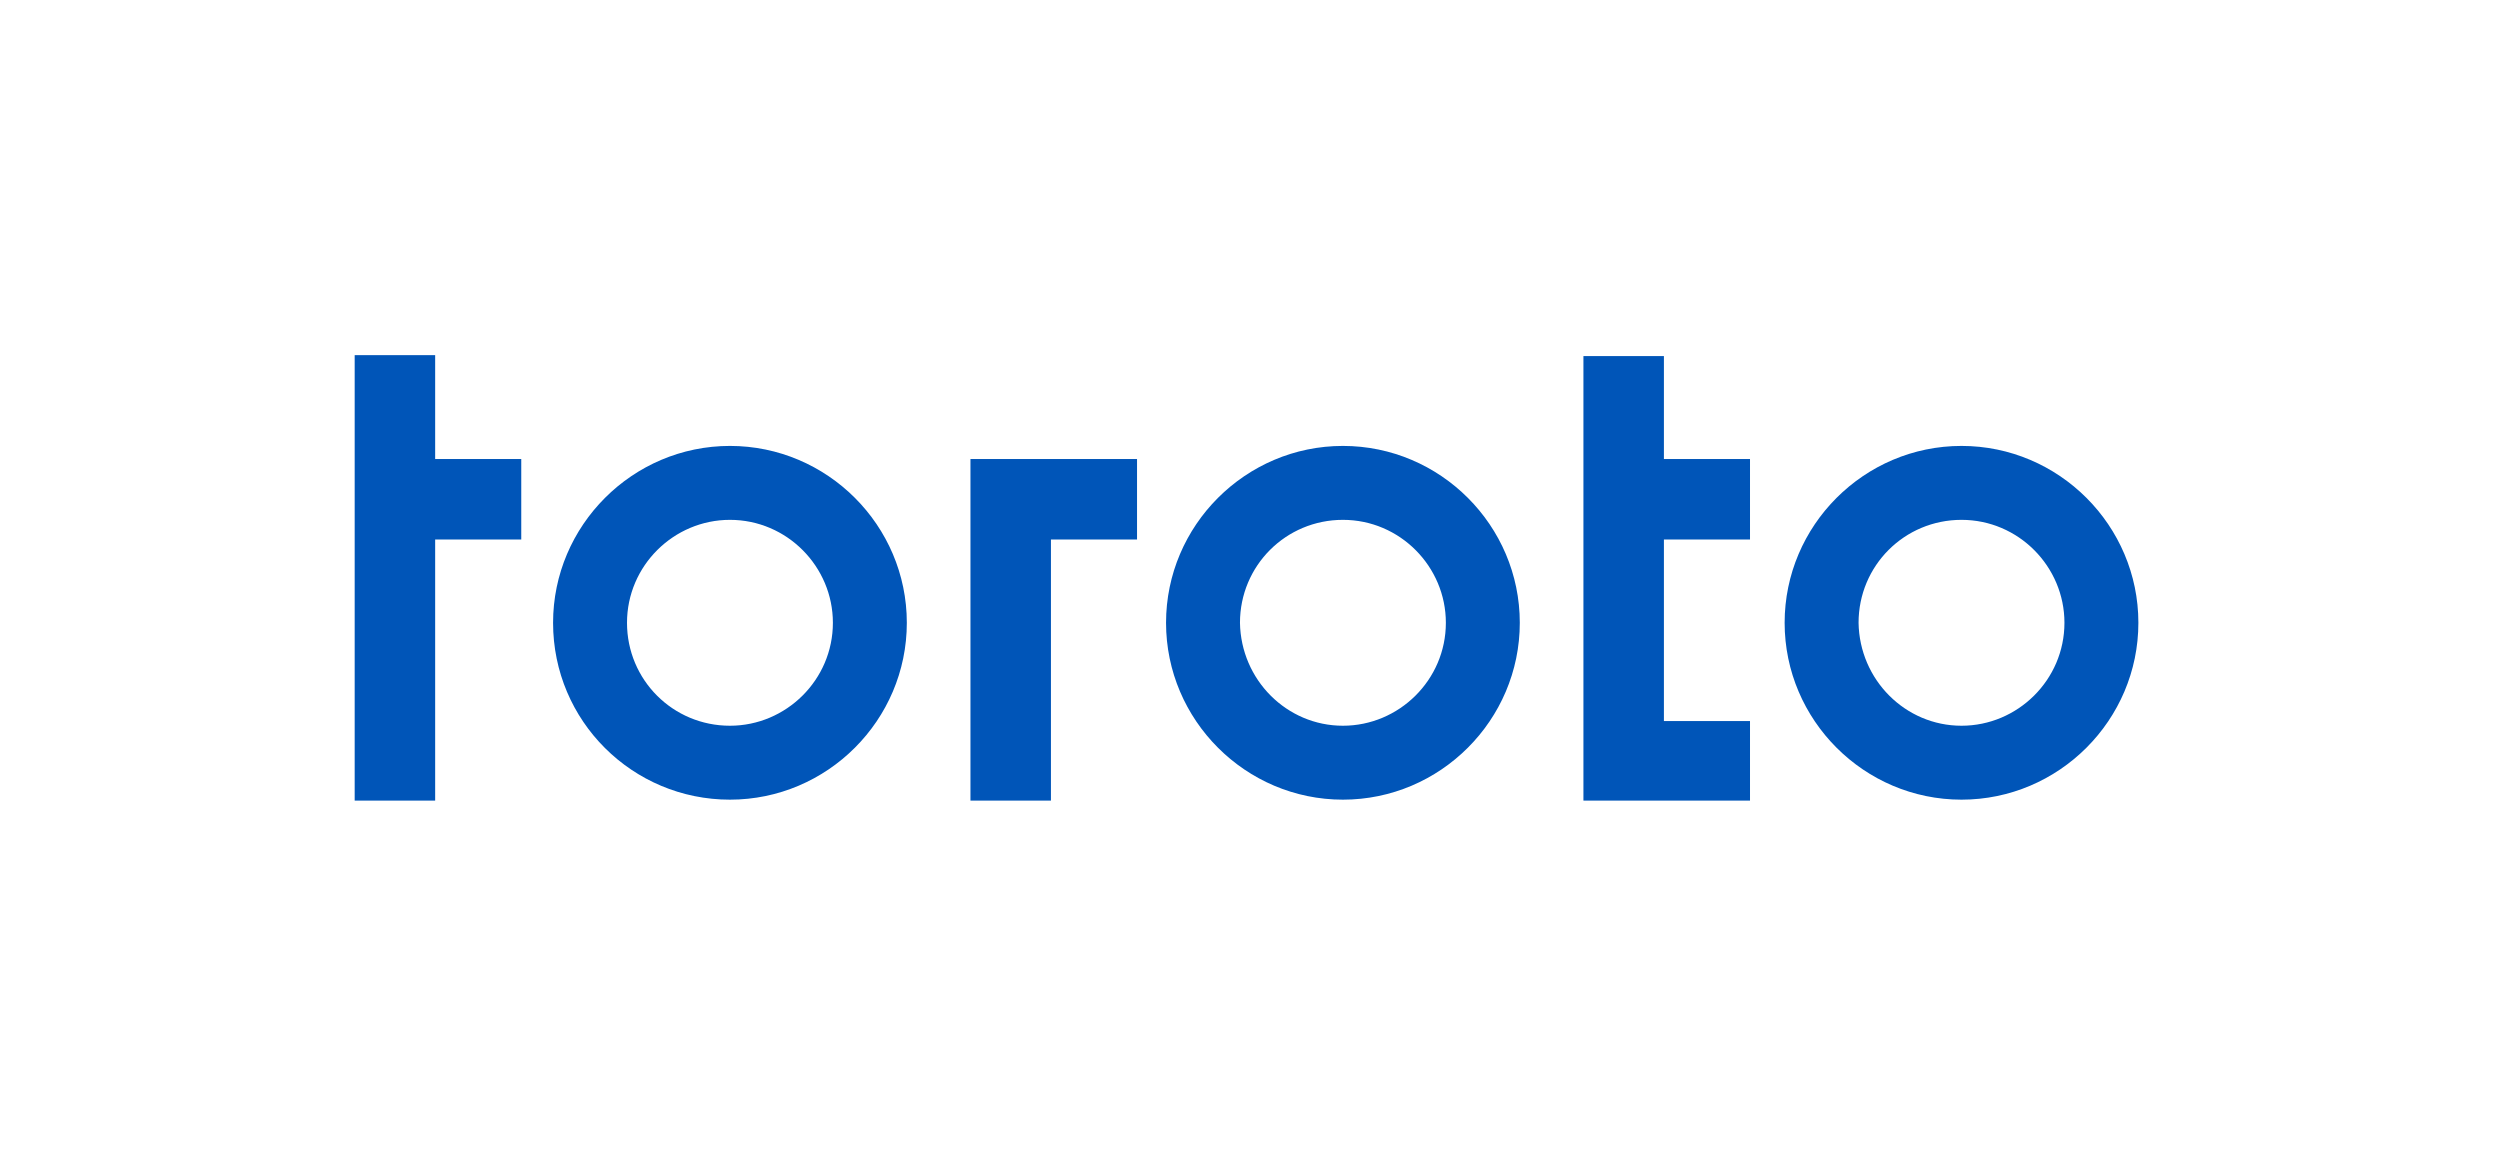 <svg width="695" height="323" viewBox="0 0 695 323" fill="none" xmlns="http://www.w3.org/2000/svg">
<g clip-path="url(#clip0_13_4769)">
<path d="M292.161 222.567H269.788V127.608H316.096V149.982H292.161V222.567Z" fill="#0055B8"/>
<path d="M202.926 123.966C229.983 123.966 252.097 146.079 252.097 173.136C252.097 200.193 229.983 222.307 202.926 222.307C175.869 222.307 153.755 200.453 153.755 173.136C153.755 146.079 175.869 123.966 202.926 123.966ZM202.926 201.754C218.536 201.754 231.544 189.006 231.544 173.136C231.544 157.526 218.796 144.518 202.926 144.518C187.316 144.518 174.308 157.266 174.308 173.136C174.308 189.006 187.056 201.754 202.926 201.754Z" fill="#0055B8"/>
<path d="M120.975 127.608H144.91V149.982H120.975V222.567H98.601V98.73H120.975V127.608Z" fill="#0055B8"/>
<path d="M462.567 98.99V127.608H486.502V149.982H462.567V200.453H486.502V222.567H440.193V98.99H462.567Z" fill="#0055B8"/>
<path d="M373.332 123.966C400.389 123.966 422.502 146.079 422.502 173.136C422.502 200.193 400.389 222.307 373.332 222.307C346.275 222.307 324.161 200.193 324.161 173.136C324.161 146.079 346.275 123.966 373.332 123.966ZM373.332 201.754C388.941 201.754 401.95 189.006 401.95 173.136C401.95 157.526 389.202 144.518 373.332 144.518C357.462 144.518 344.714 157.266 344.714 173.136C344.974 189.006 357.722 201.754 373.332 201.754Z" fill="#0055B8"/>
<path d="M545.299 123.966C572.355 123.966 594.469 146.079 594.469 173.136C594.469 200.193 572.355 222.307 545.299 222.307C518.242 222.307 496.128 200.193 496.128 173.136C496.128 146.079 518.242 123.966 545.299 123.966ZM545.299 201.754C560.908 201.754 573.916 189.006 573.916 173.136C573.916 157.526 561.168 144.518 545.299 144.518C529.429 144.518 516.681 157.266 516.681 173.136C516.941 189.006 529.689 201.754 545.299 201.754Z" fill="#0055B8"/>
</g>
<defs>
<clipPath id="clip0_13_4769">
<rect width="694.631" height="322.6" fill="white" transform="translate(0 0.129)"/>
</clipPath>
</defs>
</svg>
